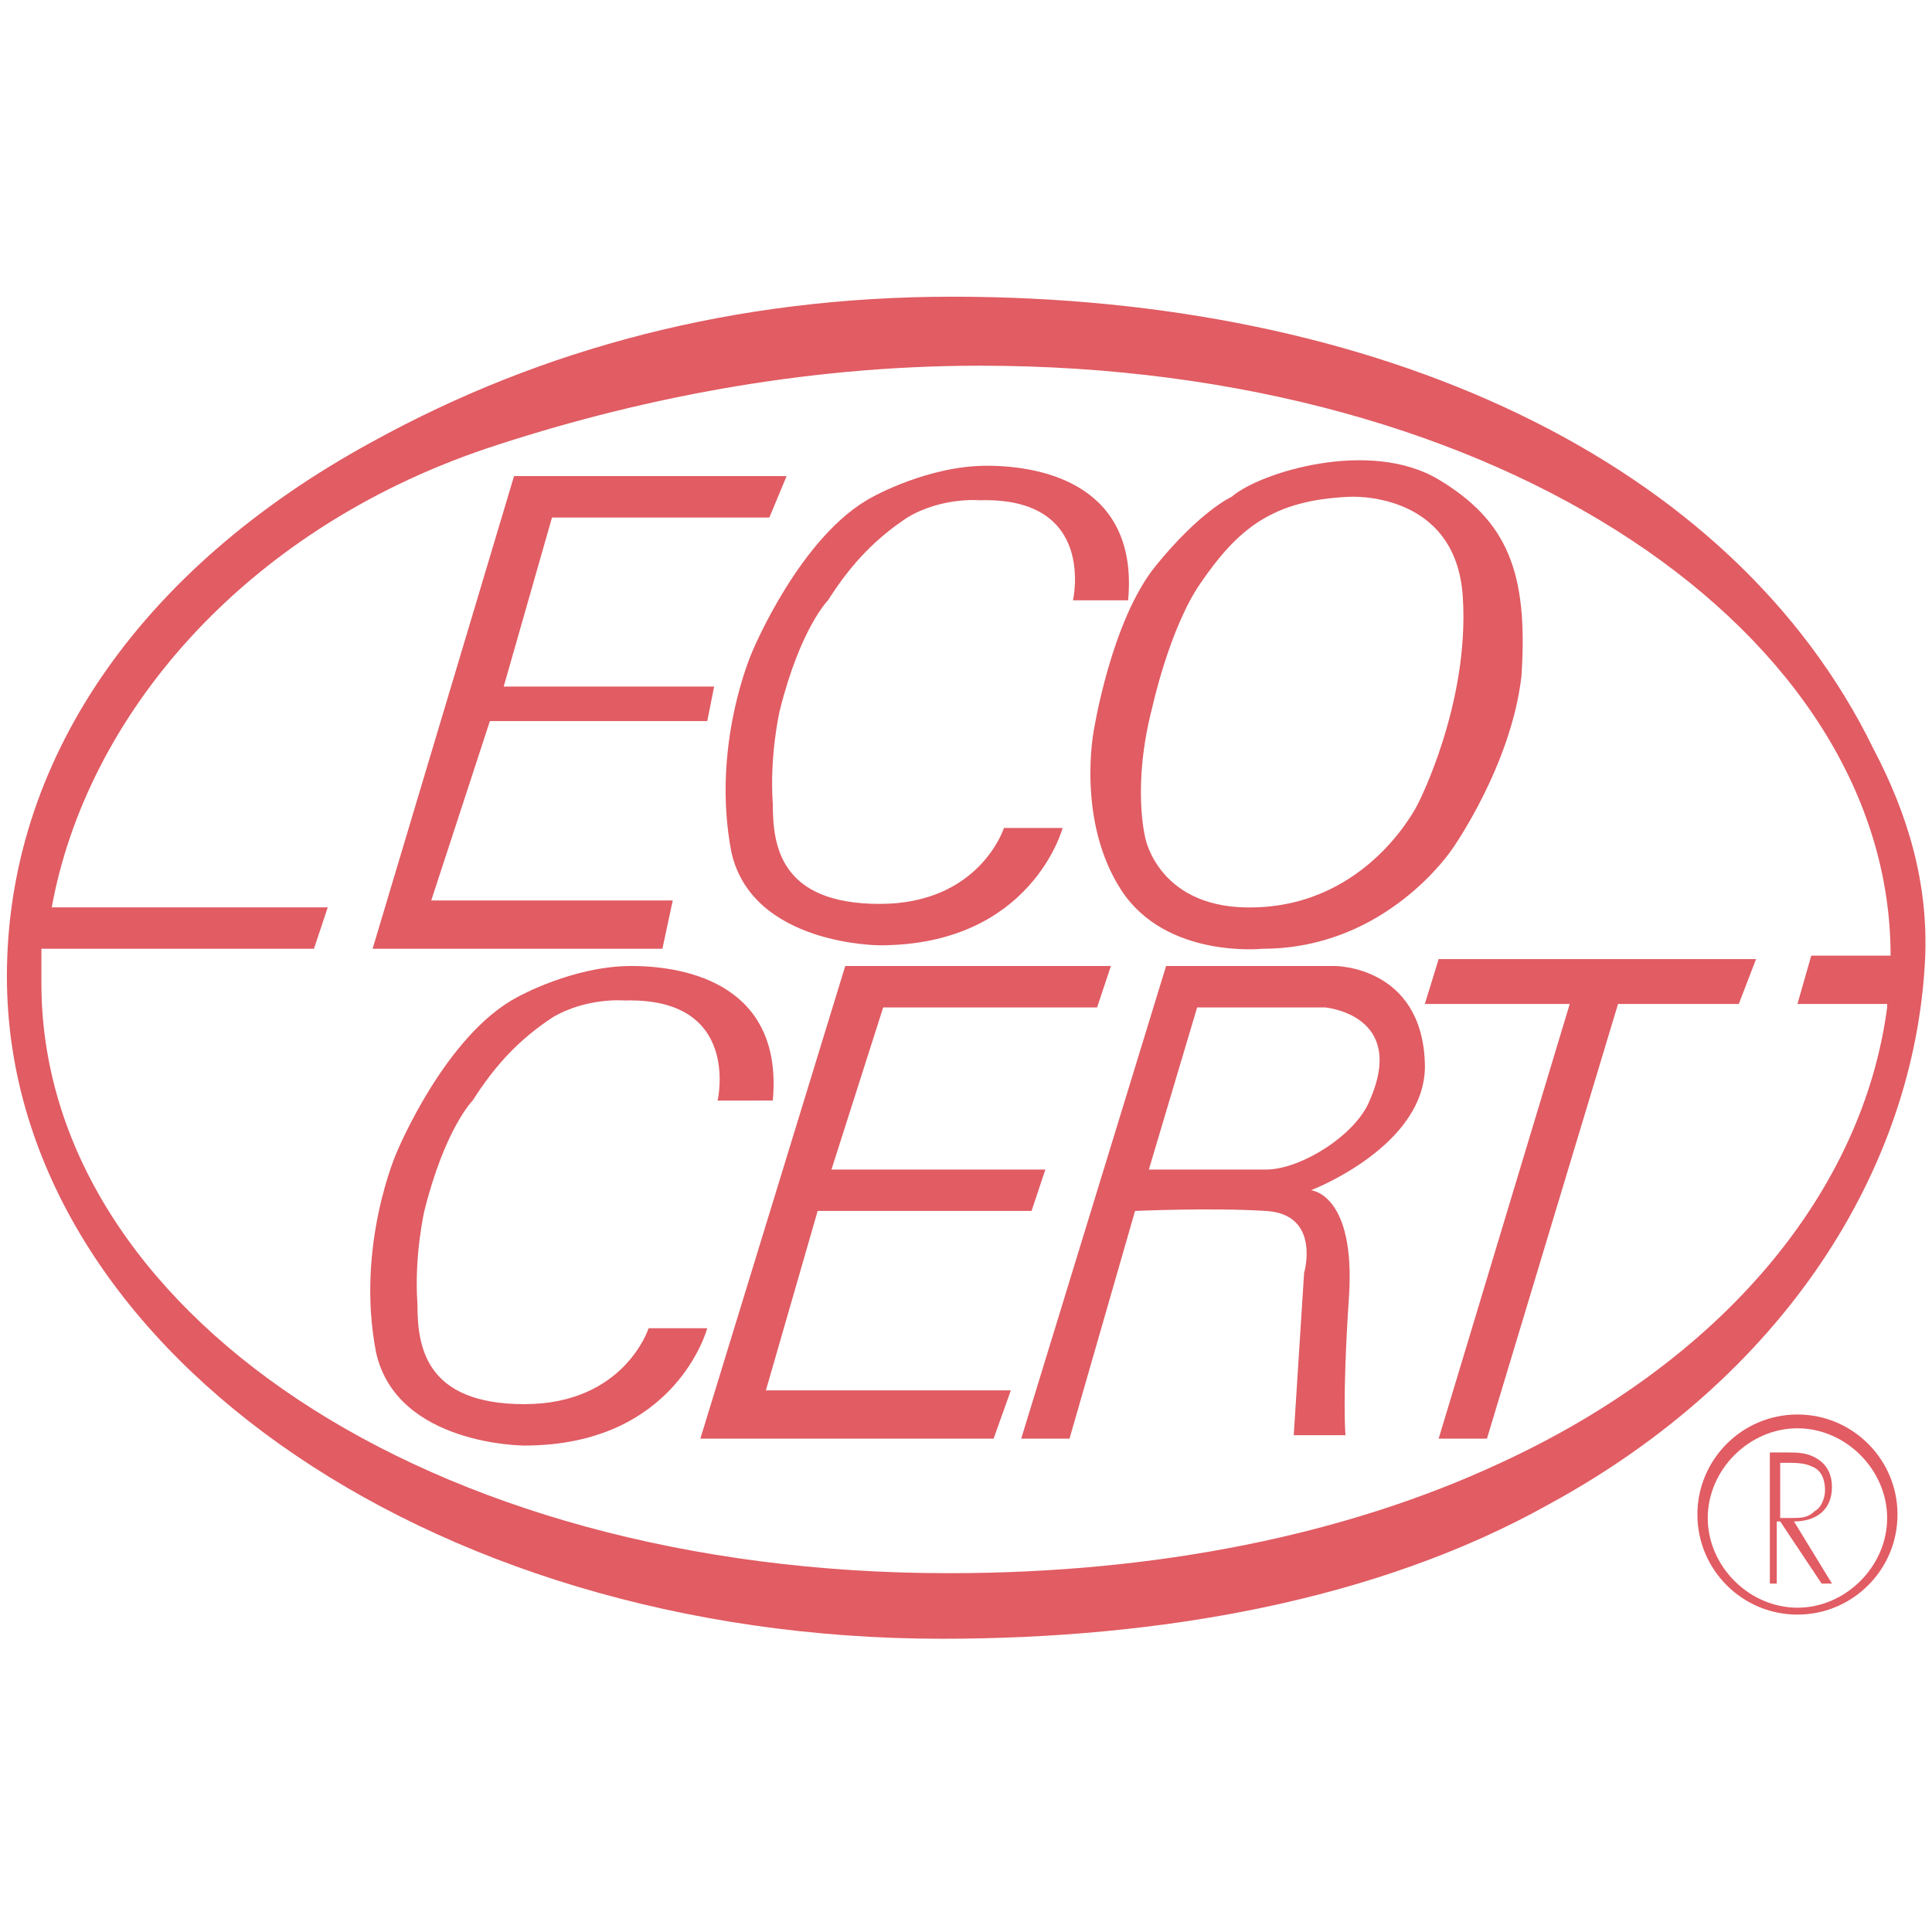 <?xml version="1.0" encoding="utf-8"?>
<!-- Generator: Adobe Illustrator 27.4.0, SVG Export Plug-In . SVG Version: 6.00 Build 0)  -->
<svg version="1.1" id="Calque_1" xmlns="http://www.w3.org/2000/svg" xmlns:xlink="http://www.w3.org/1999/xlink" x="0px" y="0px"
	 viewBox="0 0 56 56" style="enable-background:new 0 0 56 56;" xml:space="preserve">
<style type="text/css">
	.st0{fill:#E15C63;}
	.st1{fill:#4D9D34;}
	.st2{fill:#1E1E1C;}
	.st3{fill:#FFFFFF;}
</style>
<g>
	<polygon class="st0" points="14.9,13.8 22.8,13.8 22.3,15 16,15 14.6,19.9 20.7,19.9 20.5,20.9 14.2,20.9 12.5,26.1 19.5,26.1 
		19.2,27.5 10.8,27.5 	"/>
	<g>
		<g>
			<path class="st0" d="M41.7,13.9c-2-1.2-5.2-0.2-6,0.5c0,0-0.9,0.4-2.2,2c-1.3,1.6-1.8,4.8-1.8,4.8s-0.5,2.6,0.8,4.6
				c1.3,2,4.1,1.7,4.1,1.7c3.6,0,5.5-2.9,5.5-2.9c0,0,1.7-2.4,2-5C44.3,16.6,43.7,15.1,41.7,13.9z M41.1,23.3c0,0-1.4,2.9-4.7,3
				c-2.8,0.1-3.2-2-3.2-2s-0.4-1.5,0.2-3.8c0,0,0.5-2.3,1.4-3.6c1.1-1.6,2.1-2.4,4.3-2.5c0,0,3.1-0.2,3.3,2.9S41.1,23.3,41.1,23.3z"
				/>
		</g>
	</g>
	<polygon class="st0" points="24.5,28 32.2,28 31.8,29.2 25.6,29.2 24.1,33.9 30.3,33.9 29.9,35.1 23.7,35.1 22.2,40.3 29.3,40.3 
		28.8,41.7 20.3,41.7 	"/>
	<path class="st0" d="M54.3,21.7C50.2,13.3,39.9,8.6,27.6,8.6c-6.3,0-11.9,1.5-16.8,4.2C4,16.5,0.2,22.1,0.2,28.3
		c0,10.6,12.1,19.2,27.1,19.2c6.3,0,12.6-1.1,17.6-3.9c6.8-3.7,10.6-9.7,10.9-15.8C55.9,25.6,55.3,23.6,54.3,21.7z M54.7,29.2
		C54,34.5,50,39.4,43.5,42.4c-4.5,2.1-10,3.2-16,3.2c-15.2,0-26.3-7.7-26.3-17.1c0-0.3,0-0.7,0-1h7.9l0.4-1.2H1.5
		C2.5,20.8,7,15.4,14.1,13c4.2-1.4,9.1-2.4,14.3-2.4c15.2,0,26.4,7.8,26.4,17.1h-2.3l-0.4,1.4H54.7z"/>
	<polygon class="st0" points="41.7,27.8 41.3,29.1 45.5,29.1 41.7,41.7 43.1,41.7 46.9,29.1 50.4,29.1 50.9,27.8 	"/>
	<g>
		<g>
			<path class="st0" d="M41.3,30.8c-0.1-2.8-2.6-2.8-2.6-2.8h-4.9l-4.2,13.7h1.4l1.9-6.6c0,0,2.2-0.1,3.8,0c1.6,0.1,1.1,1.8,1.1,1.8
				l-0.3,4.7H39c0,0-0.1-1,0.1-4c0.2-3-1.1-3.1-1.1-3.1S41.4,33.2,41.3,30.8z M39.7,31.9c-0.4,1-2,2-3,2h-3.4l1.4-4.7h3.7
				C38.4,29.2,40.8,29.4,39.7,31.9z"/>
		</g>
	</g>
	<path class="st0" d="M20.8,31.9c0,0,0.7-3-2.7-2.9c0,0-1.1-0.1-2.1,0.5c-0.9,0.6-1.6,1.3-2.3,2.4c0,0-0.8,0.8-1.4,3.2
		c0,0-0.3,1.3-0.2,2.7c0,1.2,0.2,2.9,3.1,2.9c2.9,0,3.6-2.2,3.6-2.2h1.7c0,0-0.9,3.4-5.3,3.4c0,0-3.7,0-4.3-2.7
		c-0.6-3.1,0.6-5.8,0.6-5.8s1.4-3.4,3.5-4.5c0,0,1.6-0.9,3.3-0.9s4.4,0.6,4.1,3.9H20.8z"/>
	<path class="st0" d="M31.1,17.4c0,0,0.7-3-2.7-2.9c0,0-1.1-0.1-2.1,0.5c-0.9,0.6-1.6,1.3-2.3,2.4c0,0-0.8,0.8-1.4,3.2
		c0,0-0.3,1.3-0.2,2.7c0,1.2,0.2,2.9,3.1,2.9s3.6-2.2,3.6-2.2h1.7c0,0-0.9,3.4-5.3,3.4c0,0-3.7,0-4.3-2.7c-0.6-3.1,0.6-5.8,0.6-5.8
		s1.4-3.4,3.5-4.5c0,0,1.6-0.9,3.3-0.9c1.7,0,4.4,0.6,4.1,3.9H31.1z"/>
	<path class="st0" d="M51.6,43.9v-1.5h0.2c0.2,0,0.5,0,0.7,0.1c0.3,0.1,0.4,0.4,0.4,0.7c0,0.2-0.1,0.5-0.3,0.6
		c-0.2,0.2-0.4,0.2-0.7,0.2H51.6z M52,44.1c0.6,0,1.1-0.3,1.1-1c0-0.3-0.1-0.6-0.4-0.8c-0.3-0.2-0.6-0.2-0.9-0.2h-0.5v3.8h0.2v-1.8
		h0.1l1.2,1.8h0.3L52,44.1z"/>
	<g>
		<g>
			<path class="st0" d="M52.1,46.8c-1.6,0-2.9-1.3-2.9-2.9s1.3-2.9,2.9-2.9c1.6,0,2.9,1.3,2.9,2.9S53.7,46.8,52.1,46.8z M52.1,41.4
				c-1.4,0-2.6,1.2-2.6,2.6s1.2,2.6,2.6,2.6s2.6-1.2,2.6-2.6S53.5,41.4,52.1,41.4z"/>
		</g>
	</g>
</g>
</svg>
